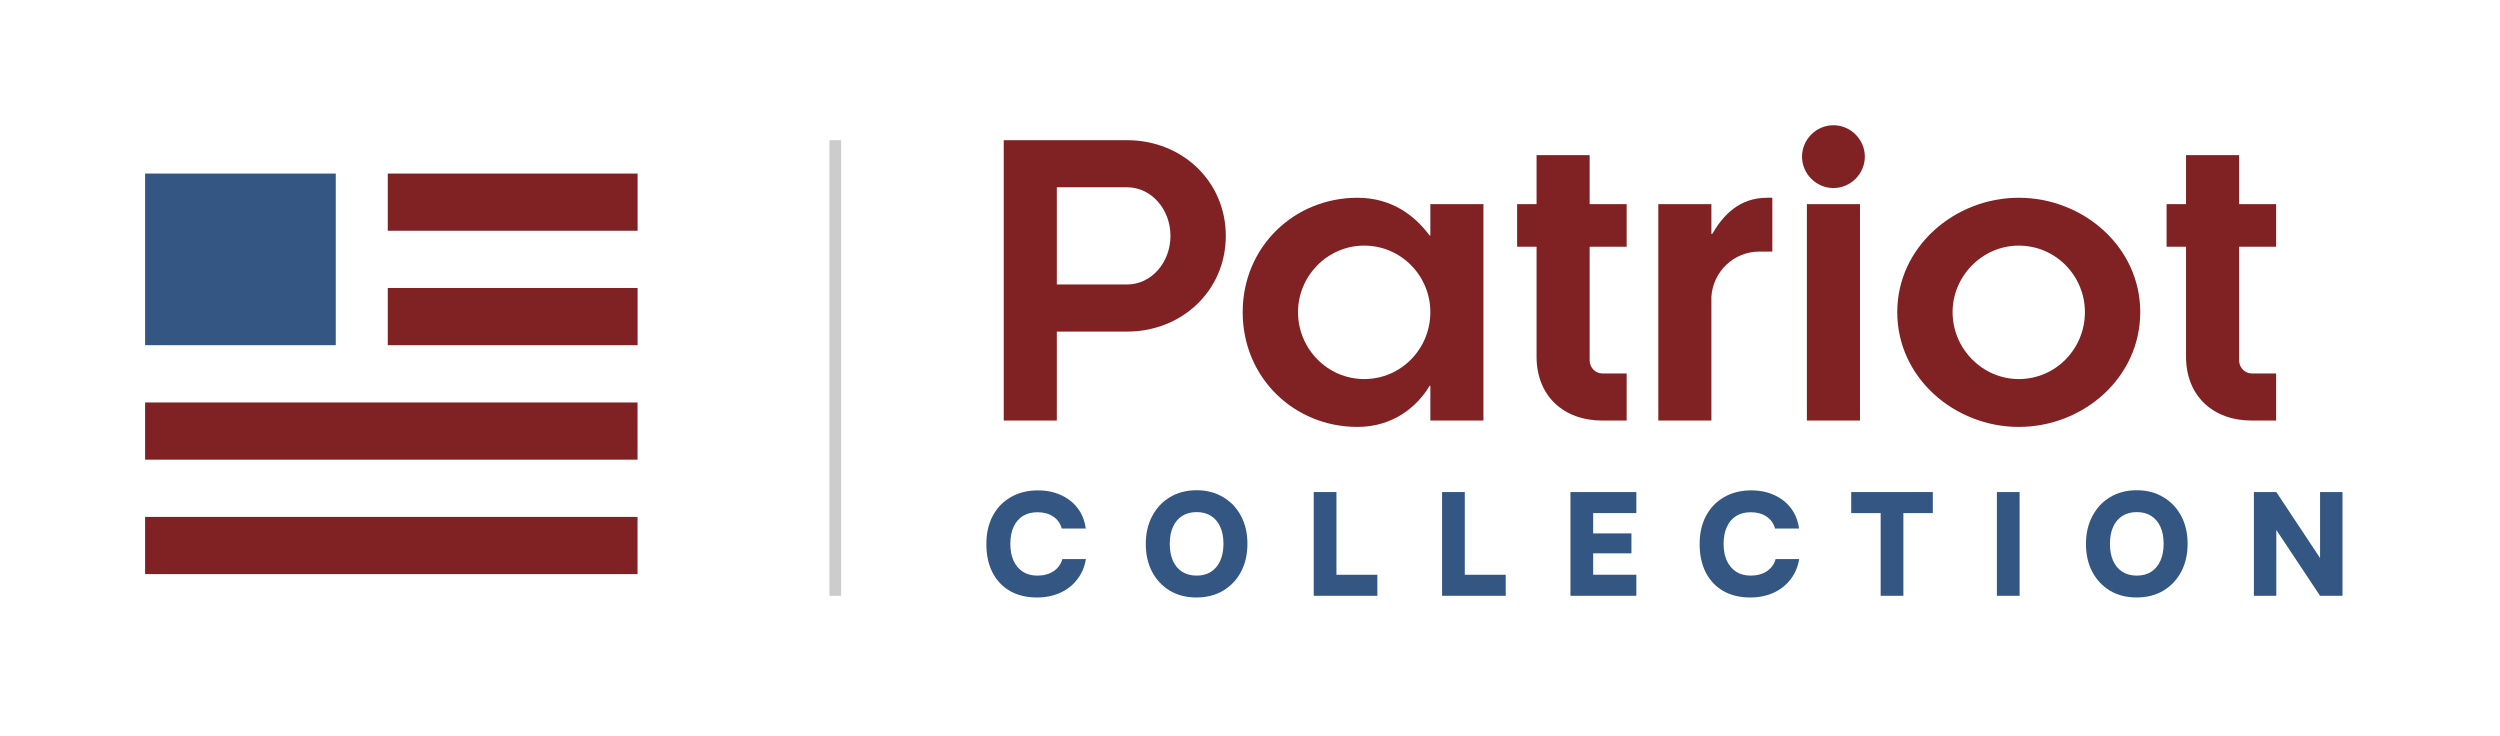 <?xml version="1.0" encoding="UTF-8"?> <svg xmlns="http://www.w3.org/2000/svg" width="214" height="63" viewBox="0 0 214 63" fill="none"><path d="M54.578 14.857H33.193V19.753H54.578V14.857Z" fill="#802123"></path><path d="M54.578 24.652H33.193V29.548H54.578V24.652Z" fill="#802123"></path><path d="M54.573 34.452H12.421V39.347H54.573V34.452Z" fill="#802123"></path><path d="M54.573 44.248H12.421V49.143H54.573V44.248Z" fill="#802123"></path><path d="M28.742 14.857H12.421V29.548H28.742V14.857Z" fill="#335683"></path><rect x="71" y="12" width="1" height="39" fill="black" fill-opacity="0.2"></rect><path d="M187.124 21.12H185.46V17.472H187.124V13.28H191.668V17.472H194.836V21.12H191.668V30.848C191.668 31.488 192.18 31.968 192.756 31.968H194.836V36H192.756C189.428 36 187.124 33.888 187.124 30.528V21.12Z" fill="#802123"></path><path d="M178.469 26.72C178.469 23.616 175.973 21.024 172.805 21.024C169.701 21.024 167.141 23.616 167.141 26.72C167.141 29.856 169.701 32.448 172.805 32.448C175.973 32.448 178.469 29.856 178.469 26.72ZM183.205 26.72C183.205 32.352 178.309 36.544 172.805 36.544C167.333 36.544 162.405 32.352 162.405 26.72C162.405 21.12 167.333 16.928 172.805 16.928C178.309 16.928 183.205 21.12 183.205 26.72Z" fill="#802123"></path><path d="M154.67 17.472H159.214V36H154.67V17.472ZM154.254 13.408C154.254 11.936 155.47 10.72 156.942 10.72C158.414 10.72 159.63 11.936 159.63 13.408C159.63 14.88 158.414 16.096 156.942 16.096C155.47 16.096 154.254 14.88 154.254 13.408Z" fill="#802123"></path><path d="M141.951 36V17.472H146.495V20.032H146.559C147.519 18.4 148.895 16.928 151.263 16.928H151.711V21.536H150.591C148.415 21.536 146.655 23.232 146.495 25.376V36H141.951Z" fill="#802123"></path><path d="M131.53 21.12H129.866V17.472H131.53V13.28H136.074V17.472H139.242V21.12H136.074V30.848C136.074 31.488 136.586 31.968 137.162 31.968H139.242V36H137.162C133.834 36 131.53 33.888 131.53 30.528V21.12Z" fill="#802123"></path><path d="M122.438 26.72C122.438 23.616 119.942 21.024 116.774 21.024C113.638 21.024 111.11 23.616 111.11 26.72C111.11 29.856 113.638 32.448 116.774 32.448C119.942 32.448 122.438 29.856 122.438 26.72ZM122.438 36V33.024H122.374C121.35 34.752 119.302 36.544 116.198 36.544C110.79 36.544 106.374 32.352 106.374 26.72C106.374 21.12 110.79 16.928 116.198 16.928C119.11 16.928 121.094 18.432 122.374 20.16H122.438V17.472H126.982V36H122.438Z" fill="#802123"></path><path d="M104.928 20.192C104.928 24.896 101.152 28.384 96.48 28.384H90.464V36H85.92V12H96.48C101.152 12 104.928 15.488 104.928 20.192ZM100.192 20.192C100.192 17.92 98.56 16.032 96.48 16.032H90.464V24.352H96.48C98.56 24.352 100.192 22.464 100.192 20.192Z" fill="#802123"></path><path d="M194.853 51H192.933V42.12H194.853L199.197 48.672H198.597V42.12H200.517V51H198.597L194.253 44.46H194.853V51Z" fill="#335683"></path><path d="M187.259 46.548C187.259 47.452 187.075 48.252 186.707 48.948C186.339 49.636 185.827 50.176 185.171 50.568C184.515 50.952 183.755 51.144 182.891 51.144C182.035 51.144 181.279 50.952 180.623 50.568C179.975 50.176 179.467 49.636 179.099 48.948C178.739 48.26 178.559 47.464 178.559 46.56C178.559 45.656 178.743 44.86 179.111 44.172C179.479 43.476 179.987 42.936 180.635 42.552C181.291 42.16 182.047 41.964 182.903 41.964C183.767 41.964 184.523 42.16 185.171 42.552C185.827 42.936 186.339 43.472 186.707 44.16C187.075 44.848 187.259 45.644 187.259 46.548ZM185.207 46.548C185.207 45.98 185.115 45.496 184.931 45.096C184.747 44.688 184.483 44.376 184.139 44.16C183.803 43.944 183.395 43.836 182.915 43.836C182.435 43.836 182.023 43.944 181.679 44.16C181.335 44.376 181.071 44.688 180.887 45.096C180.703 45.496 180.611 45.98 180.611 46.548C180.611 47.116 180.703 47.604 180.887 48.012C181.071 48.42 181.335 48.732 181.679 48.948C182.023 49.164 182.435 49.272 182.915 49.272C183.395 49.272 183.803 49.164 184.139 48.948C184.483 48.724 184.747 48.408 184.931 48C185.115 47.592 185.207 47.108 185.207 46.548Z" fill="#335683"></path><path d="M172.878 42.12V51H170.934V42.12H172.878Z" fill="#335683"></path><path d="M162.929 43.056V51H160.985V43.056H162.929ZM158.465 43.92V42.12H165.449V43.92H158.465Z" fill="#335683"></path><path d="M149.821 51.144C148.933 51.144 148.165 50.96 147.517 50.592C146.869 50.216 146.369 49.688 146.017 49.008C145.665 48.32 145.489 47.508 145.489 46.572C145.489 45.644 145.673 44.836 146.041 44.148C146.409 43.46 146.925 42.928 147.589 42.552C148.253 42.168 149.025 41.976 149.905 41.976C150.649 41.976 151.309 42.112 151.885 42.384C152.469 42.648 152.945 43.024 153.313 43.512C153.681 44 153.909 44.576 153.997 45.24H151.945C151.817 44.792 151.569 44.448 151.201 44.208C150.841 43.968 150.393 43.848 149.857 43.848C149.377 43.848 148.961 43.956 148.609 44.172C148.265 44.388 148.001 44.7 147.817 45.108C147.633 45.508 147.541 45.992 147.541 46.56C147.541 47.112 147.633 47.592 147.817 48C148.009 48.408 148.277 48.724 148.621 48.948C148.973 49.164 149.385 49.272 149.857 49.272C150.401 49.272 150.861 49.148 151.237 48.9C151.621 48.644 151.873 48.296 151.993 47.856H154.009C153.905 48.512 153.661 49.088 153.277 49.584C152.901 50.08 152.417 50.464 151.825 50.736C151.233 51.008 150.565 51.144 149.821 51.144Z" fill="#335683"></path><path d="M140.071 51H134.431V42.12H140.071V43.92H135.835L136.375 43.416V45.66H139.651V47.364H136.375V49.704L135.835 49.2H140.071V51Z" fill="#335683"></path><path d="M125.386 42.12V51H123.442V42.12H125.386ZM123.79 51V49.2H128.89V51H123.79Z" fill="#335683"></path><path d="M114.399 42.12V51H112.455V42.12H114.399ZM112.803 51V49.2H117.903V51H112.803Z" fill="#335683"></path><path d="M106.78 46.548C106.78 47.452 106.596 48.252 106.228 48.948C105.86 49.636 105.348 50.176 104.692 50.568C104.036 50.952 103.276 51.144 102.412 51.144C101.556 51.144 100.8 50.952 100.144 50.568C99.496 50.176 98.988 49.636 98.62 48.948C98.26 48.26 98.08 47.464 98.08 46.56C98.08 45.656 98.264 44.86 98.632 44.172C99 43.476 99.508 42.936 100.156 42.552C100.812 42.16 101.568 41.964 102.424 41.964C103.288 41.964 104.044 42.16 104.692 42.552C105.348 42.936 105.86 43.472 106.228 44.16C106.596 44.848 106.78 45.644 106.78 46.548ZM104.728 46.548C104.728 45.98 104.636 45.496 104.452 45.096C104.268 44.688 104.004 44.376 103.66 44.16C103.324 43.944 102.916 43.836 102.436 43.836C101.956 43.836 101.544 43.944 101.2 44.16C100.856 44.376 100.592 44.688 100.408 45.096C100.224 45.496 100.132 45.98 100.132 46.548C100.132 47.116 100.224 47.604 100.408 48.012C100.592 48.42 100.856 48.732 101.2 48.948C101.544 49.164 101.956 49.272 102.436 49.272C102.916 49.272 103.324 49.164 103.66 48.948C104.004 48.724 104.268 48.408 104.452 48C104.636 47.592 104.728 47.108 104.728 46.548Z" fill="#335683"></path><path d="M88.764 51.144C87.876 51.144 87.108 50.96 86.46 50.592C85.812 50.216 85.312 49.688 84.96 49.008C84.608 48.32 84.432 47.508 84.432 46.572C84.432 45.644 84.616 44.836 84.984 44.148C85.352 43.46 85.868 42.928 86.532 42.552C87.196 42.168 87.968 41.976 88.848 41.976C89.592 41.976 90.252 42.112 90.828 42.384C91.412 42.648 91.888 43.024 92.256 43.512C92.624 44 92.852 44.576 92.94 45.24H90.888C90.76 44.792 90.512 44.448 90.144 44.208C89.784 43.968 89.336 43.848 88.8 43.848C88.32 43.848 87.904 43.956 87.552 44.172C87.208 44.388 86.944 44.7 86.76 45.108C86.576 45.508 86.484 45.992 86.484 46.56C86.484 47.112 86.576 47.592 86.76 48C86.952 48.408 87.22 48.724 87.564 48.948C87.916 49.164 88.328 49.272 88.8 49.272C89.344 49.272 89.804 49.148 90.18 48.9C90.564 48.644 90.816 48.296 90.936 47.856H92.952C92.848 48.512 92.604 49.088 92.22 49.584C91.844 50.08 91.36 50.464 90.768 50.736C90.176 51.008 89.508 51.144 88.764 51.144Z" fill="#335683"></path></svg> 
